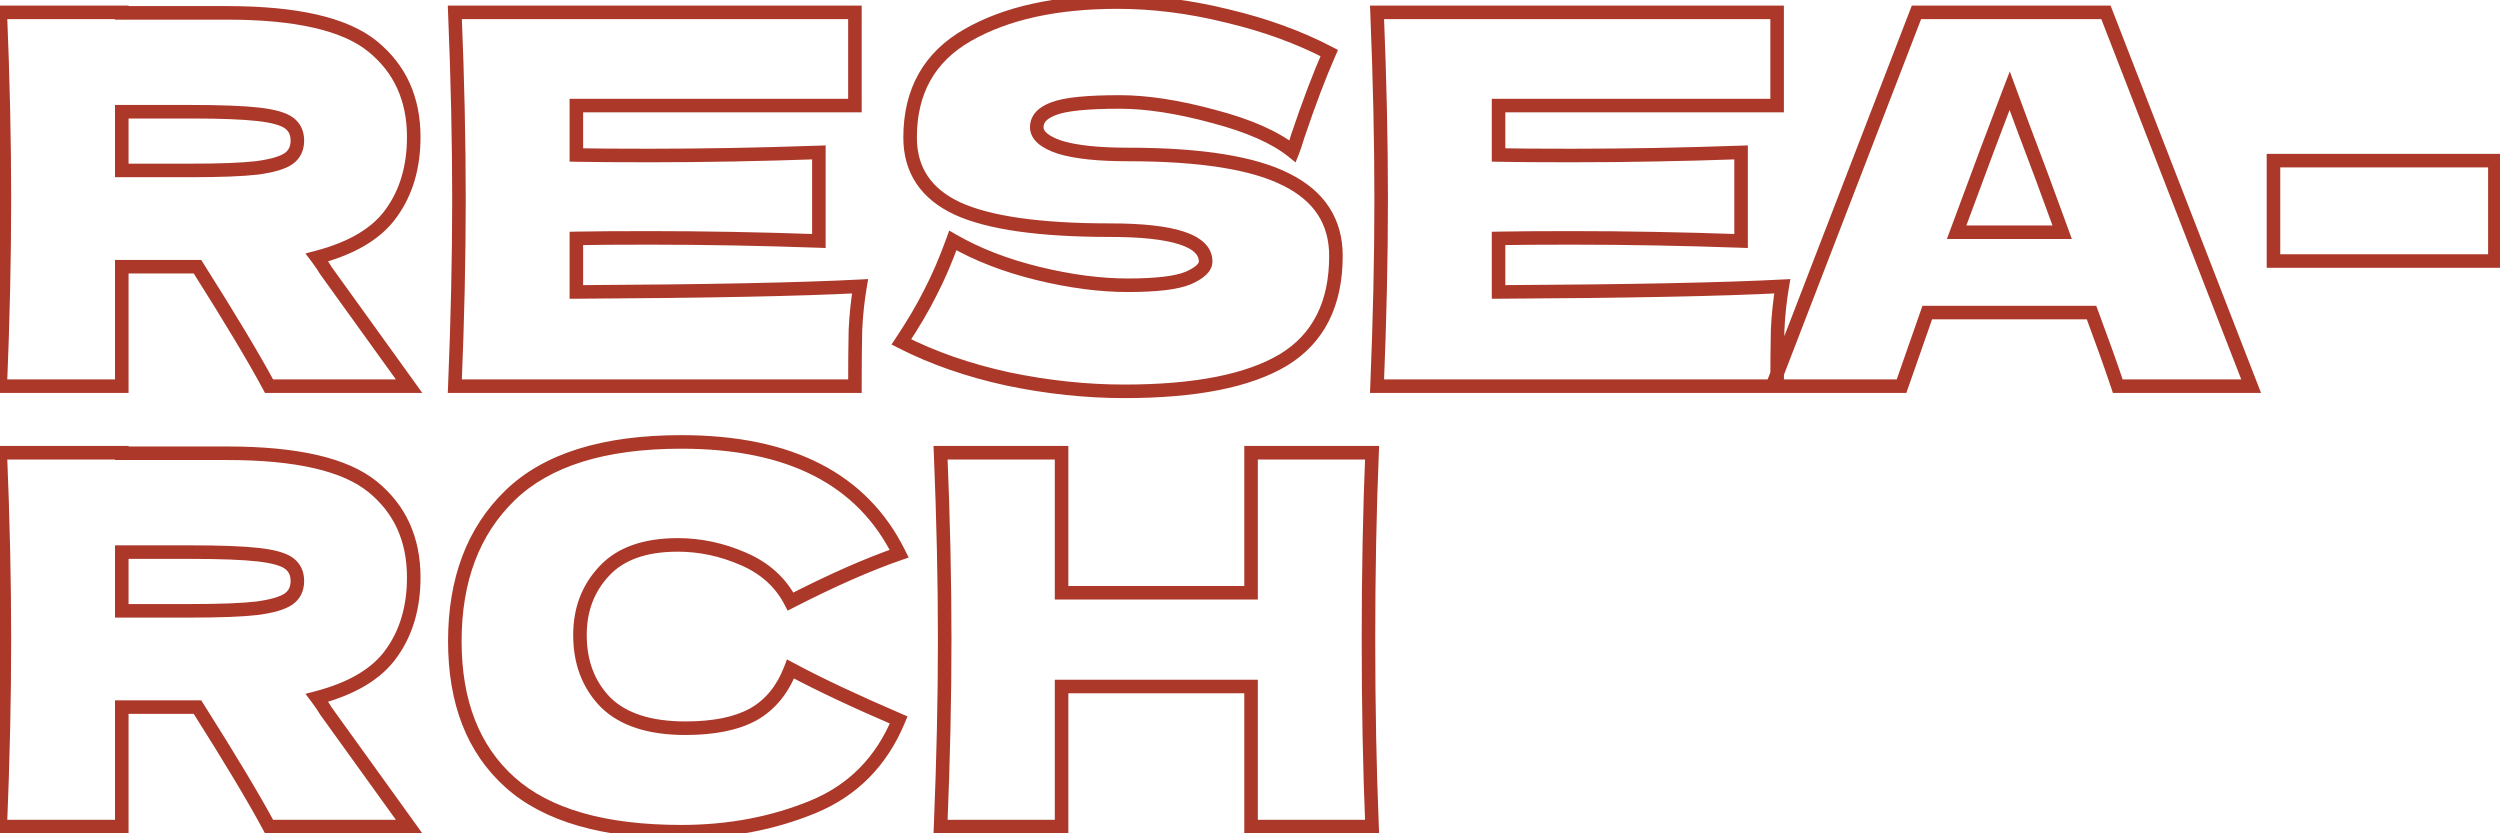 <?xml version="1.0" encoding="UTF-8"?> <svg xmlns="http://www.w3.org/2000/svg" width="369" height="123" viewBox="0 0 369 123" fill="none"> <path d="M57.8 31.388L56.987 30.805L56.981 30.814L57.8 31.388ZM46.78 38L46.526 37.033L45.087 37.41L45.98 38.6L46.78 38ZM48.072 39.9L47.198 40.386L47.226 40.437L47.261 40.484L48.072 39.9ZM60.384 57V58H62.336L61.196 56.416L60.384 57ZM39.712 57L38.831 57.473L39.114 58H39.712V57ZM29.148 39.368L29.993 38.833L29.698 38.368H29.148V39.368ZM17.976 39.368V38.368H16.976V39.368H17.976ZM17.976 57V58H18.976V57H17.976ZM0.04 57L-0.959 56.959L-1.002 58H0.04V57ZM0.04 1.824V0.824H-1.002L-0.959 1.865L0.04 1.824ZM17.976 1.824H18.976V0.824H17.976V1.824ZM17.976 1.9H16.976V2.9H17.976V1.9ZM54.988 6.84L54.357 7.616L54.357 7.616L54.988 6.84ZM17.976 16.492V15.492H16.976V16.492H17.976ZM17.976 25.156H16.976V26.156H17.976V25.156ZM37.964 24.776L38.08 25.769L38.089 25.768L38.099 25.767L37.964 24.776ZM42.6 23.408L42.023 22.591L42.023 22.591L42.6 23.408ZM42.676 18.164L43.276 17.364L43.276 17.364L42.676 18.164ZM38.116 16.872L38.003 17.866L38.003 17.866L38.116 16.872ZM60.068 20.216C60.068 24.453 59.023 27.964 56.987 30.805L58.613 31.971C60.934 28.732 62.068 24.795 62.068 20.216H60.068ZM56.981 30.814C55.039 33.589 51.617 35.698 46.526 37.033L47.034 38.967C52.38 37.566 56.305 35.267 58.619 31.962L56.981 30.814ZM45.98 38.6C46.581 39.401 46.978 39.991 47.198 40.386L48.946 39.414C48.659 38.897 48.195 38.22 47.58 37.4L45.98 38.6ZM47.261 40.484L59.572 57.584L61.196 56.416L48.883 39.316L47.261 40.484ZM60.384 56H39.712V58H60.384V56ZM40.593 56.527C38.346 52.34 34.81 46.439 29.993 38.833L28.303 39.903C33.113 47.497 36.619 53.35 38.831 57.473L40.593 56.527ZM29.148 38.368H17.976V40.368H29.148V38.368ZM16.976 39.368V57H18.976V39.368H16.976ZM17.976 56H0.04V58H17.976V56ZM1.039 57.041C1.445 47.2 1.648 37.99 1.648 29.412H-0.352C-0.352 37.959 -0.554 47.141 -0.959 56.959L1.039 57.041ZM1.648 29.412C1.648 20.834 1.445 11.624 1.039 1.783L-0.959 1.865C-0.554 11.683 -0.352 20.865 -0.352 29.412H1.648ZM0.04 2.824H17.976V0.824H0.04V2.824ZM16.976 1.824V1.9H18.976V1.824H16.976ZM17.976 2.9H33.556V0.9H17.976V2.9ZM33.556 2.9C43.749 2.9 50.588 4.553 54.357 7.616L55.619 6.064C51.282 2.54 43.832 0.9 33.556 0.9V2.9ZM54.357 7.616C58.157 10.704 60.068 14.867 60.068 20.216H62.068C62.068 14.317 59.925 9.563 55.619 6.064L54.357 7.616ZM16.976 16.492V25.156H18.976V16.492H16.976ZM17.976 26.156H28.236V24.156H17.976V26.156ZM28.236 26.156C32.552 26.156 35.842 26.029 38.08 25.769L37.849 23.783C35.729 24.029 32.533 24.156 28.236 24.156V26.156ZM38.099 25.767C40.346 25.46 42.103 24.983 43.177 24.225L42.023 22.591C41.374 23.049 40.041 23.484 37.829 23.785L38.099 25.767ZM43.177 24.225C44.334 23.408 44.892 22.198 44.892 20.748H42.892C42.892 21.628 42.588 22.192 42.023 22.591L43.177 24.225ZM44.892 20.748C44.892 19.355 44.366 18.182 43.276 17.364L42.076 18.964C42.607 19.362 42.892 19.912 42.892 20.748H44.892ZM43.276 17.364C42.231 16.581 40.468 16.133 38.229 15.878L38.003 17.866C40.222 18.118 41.499 18.531 42.076 18.964L43.276 17.364ZM38.229 15.878C35.942 15.618 32.603 15.492 28.236 15.492V17.492C32.584 17.492 35.831 17.619 38.003 17.866L38.229 15.878ZM28.236 15.492H17.976V17.492H28.236V15.492ZM85.07 43.092H84.07V44.097L85.075 44.092L85.07 43.092ZM126.946 42.256L127.931 42.424L128.142 41.192L126.893 41.257L126.946 42.256ZM126.262 48.716L125.263 48.671L125.262 48.682L125.262 48.693L126.262 48.716ZM126.186 57V58H127.186V57H126.186ZM67.134 57L66.135 56.959L66.092 58H67.134V57ZM67.134 1.824V0.824H66.092L66.135 1.865L67.134 1.824ZM126.186 1.824H127.186V0.824H126.186V1.824ZM126.186 15.58V16.58H127.186V15.58H126.186ZM85.07 15.58V14.58H84.07V15.58H85.07ZM85.07 22.876H84.07V23.855L85.049 23.876L85.07 22.876ZM120.866 22.496H121.866V21.46L120.83 21.497L120.866 22.496ZM120.866 35.568L120.83 36.567L121.866 36.604V35.568H120.866ZM85.07 35.188L85.049 34.188L84.07 34.209V35.188H85.07ZM85.075 44.092C104.33 43.991 118.309 43.712 126.998 43.255L126.893 41.257C118.255 41.712 104.316 41.991 85.064 42.092L85.075 44.092ZM125.96 42.088C125.598 44.208 125.366 46.403 125.263 48.671L127.261 48.761C127.36 46.571 127.584 44.459 127.931 42.424L125.96 42.088ZM125.262 48.693C125.211 50.882 125.186 53.652 125.186 57H127.186C127.186 53.66 127.211 50.907 127.261 48.739L125.262 48.693ZM126.186 56H67.134V58H126.186V56ZM68.133 57.041C68.539 47.2 68.742 37.99 68.742 29.412H66.742C66.742 37.959 66.539 47.141 66.135 56.959L68.133 57.041ZM68.742 29.412C68.742 20.834 68.539 11.624 68.133 1.783L66.135 1.865C66.539 11.683 66.742 20.865 66.742 29.412H68.742ZM67.134 2.824H126.186V0.824H67.134V2.824ZM125.186 1.824V15.58H127.186V1.824H125.186ZM126.186 14.58H85.07V16.58H126.186V14.58ZM84.07 15.58V22.876H86.07V15.58H84.07ZM85.049 23.876C87.492 23.927 91.097 23.952 95.862 23.952V21.952C91.101 21.952 87.512 21.927 85.091 21.876L85.049 23.876ZM95.862 23.952C103.93 23.952 112.277 23.8 120.901 23.495L120.83 21.497C112.228 21.8 103.905 21.952 95.862 21.952V23.952ZM119.866 22.496V35.568H121.866V22.496H119.866ZM120.901 34.569C112.277 34.264 103.93 34.112 95.862 34.112V36.112C103.905 36.112 112.228 36.264 120.83 36.567L120.901 34.569ZM95.862 34.112C91.097 34.112 87.492 34.137 85.049 34.188L85.091 36.188C87.512 36.137 91.101 36.112 95.862 36.112V34.112ZM84.07 35.188V43.092H86.07V35.188H84.07ZM133.04 50.464L132.208 49.909L131.585 50.844L132.585 51.355L133.04 50.464ZM137.296 43.244L136.41 42.781L136.406 42.789L136.402 42.797L137.296 43.244ZM140.64 35.492L141.14 34.626L140.106 34.029L139.7 35.152L140.64 35.492ZM153.18 40.356L152.942 41.327L152.942 41.327L153.18 40.356ZM175.372 41.04L175.753 41.965L175.764 41.96L175.776 41.955L175.372 41.04ZM141.324 30.78L140.901 31.686L140.909 31.69L141.324 30.78ZM142.844 5.168L143.34 6.036L143.34 6.036L142.844 5.168ZM181.148 2.356L180.908 3.327L180.918 3.329L181.148 2.356ZM196.196 7.828L197.112 8.23L197.487 7.375L196.659 6.942L196.196 7.828ZM191.56 20.064L190.612 19.745L190.607 19.761L190.602 19.777L191.56 20.064ZM190.8 22.344L190.173 23.123L191.227 23.97L191.728 22.715L190.8 22.344ZM179.096 17.176L178.834 18.141L178.842 18.143L179.096 17.176ZM155.536 16.036L155.878 16.976L155.89 16.971L155.903 16.966L155.536 16.036ZM156.448 21.736L156.132 22.685L156.144 22.689L156.157 22.693L156.448 21.736ZM189.888 26.524L189.433 27.415L189.441 27.418L189.888 26.524ZM189.432 53.124L189.945 53.982L189.951 53.978L189.432 53.124ZM148.772 55.936L148.56 56.913L148.568 56.915L148.772 55.936ZM133.872 51.019C135.612 48.408 137.053 45.965 138.19 43.691L136.402 42.797C135.309 44.981 133.913 47.352 132.208 49.909L133.872 51.019ZM138.182 43.707C139.373 41.43 140.505 38.804 141.58 35.832L139.7 35.152C138.647 38.058 137.55 40.599 136.41 42.781L138.182 43.707ZM140.14 36.358C143.833 38.49 148.104 40.143 152.942 41.327L153.418 39.385C148.731 38.238 144.642 36.648 141.14 34.626L140.14 36.358ZM152.942 41.327C157.768 42.508 162.282 43.104 166.48 43.104V41.104C162.47 41.104 158.117 40.535 153.418 39.385L152.942 41.327ZM166.48 43.104C170.693 43.104 173.832 42.756 175.753 41.965L174.991 40.115C173.467 40.743 170.678 41.104 166.48 41.104V43.104ZM175.776 41.955C176.687 41.553 177.448 41.105 177.995 40.59C178.549 40.069 178.956 39.405 178.956 38.608H176.956C176.956 38.672 176.932 38.845 176.625 39.134C176.311 39.429 175.78 39.767 174.968 40.125L175.776 41.955ZM178.956 38.608C178.956 36.389 177.211 34.993 174.734 34.181C172.223 33.358 168.561 32.972 163.82 32.972V34.972C168.503 34.972 171.909 35.359 174.11 36.081C176.345 36.814 176.956 37.736 176.956 38.608H178.956ZM163.82 32.972C153.511 32.972 146.195 31.904 141.739 29.87L140.909 31.69C145.776 33.912 153.457 34.972 163.82 34.972V32.972ZM141.747 29.874C139.545 28.845 137.955 27.534 136.912 25.969C135.872 24.409 135.332 22.531 135.332 20.292H133.332C133.332 22.866 133.958 25.143 135.248 27.079C136.535 29.01 138.441 30.537 140.901 31.686L141.747 29.874ZM135.332 20.292C135.332 13.79 137.995 9.091 143.34 6.036L142.348 4.3C136.344 7.73 133.332 13.114 133.332 20.292H135.332ZM143.34 6.036C148.816 2.907 156 1.304 164.96 1.304V-0.696C155.781 -0.696 148.221 0.944 142.348 4.3L143.34 6.036ZM164.96 1.304C170.142 1.304 175.457 1.977 180.908 3.327L181.388 1.385C175.793 -0.001 170.317 -0.696 164.96 -0.696V1.304ZM180.918 3.329C186.421 4.63 191.357 6.427 195.733 8.714L196.659 6.942C192.117 4.568 187.021 2.717 181.378 1.383L180.918 3.329ZM195.28 7.426C193.796 10.805 192.24 14.913 190.612 19.745L192.508 20.383C194.123 15.588 195.658 11.539 197.112 8.23L195.28 7.426ZM190.602 19.777C190.3 20.783 190.057 21.508 189.872 21.973L191.728 22.715C191.948 22.166 192.212 21.372 192.518 20.351L190.602 19.777ZM191.427 21.565C188.685 19.361 184.629 17.593 179.35 16.209L178.842 18.143C184 19.495 187.747 21.172 190.173 23.123L191.427 21.565ZM179.358 16.211C174.082 14.777 169.38 14.048 165.264 14.048V16.048C169.153 16.048 173.673 16.738 178.834 18.141L179.358 16.211ZM165.264 14.048C162.838 14.048 160.788 14.131 159.121 14.3C157.47 14.468 156.133 14.726 155.169 15.106L155.903 16.966C156.611 16.687 157.732 16.451 159.323 16.29C160.899 16.13 162.877 16.048 165.264 16.048V14.048ZM155.194 15.096C154.269 15.433 153.482 15.885 152.918 16.5C152.334 17.137 152.028 17.909 152.028 18.772H154.028C154.028 18.419 154.14 18.127 154.392 17.852C154.664 17.555 155.131 17.247 155.878 16.976L155.194 15.096ZM152.028 18.772C152.028 19.738 152.496 20.546 153.228 21.181C153.939 21.796 154.933 22.285 156.132 22.685L156.764 20.787C155.683 20.427 154.967 20.042 154.538 19.669C154.13 19.316 154.028 19.022 154.028 18.772H152.028ZM156.157 22.693C158.628 23.445 162.089 23.8 166.48 23.8V21.8C162.157 21.8 158.929 21.446 156.739 20.779L156.157 22.693ZM166.48 23.8C177.188 23.8 184.79 25.045 189.433 27.415L190.343 25.633C185.258 23.038 177.255 21.8 166.48 21.8V23.8ZM189.441 27.418C191.748 28.572 193.421 30.009 194.521 31.704C195.618 33.396 196.184 35.405 196.184 37.772H198.184C198.184 35.072 197.534 32.673 196.199 30.616C194.867 28.562 192.892 26.908 190.335 25.63L189.441 27.418ZM196.184 37.772C196.184 44.587 193.726 49.344 188.913 52.27L189.951 53.978C195.474 50.622 198.184 45.143 198.184 37.772H196.184ZM188.919 52.266C183.982 55.218 176.372 56.76 165.948 56.76V58.76C176.5 58.76 184.546 57.211 189.945 53.982L188.919 52.266ZM165.948 56.76C160.397 56.76 154.74 56.16 148.976 54.957L148.568 56.915C154.458 58.144 160.251 58.76 165.948 58.76V56.76ZM148.984 54.959C143.231 53.708 138.07 51.911 133.495 49.574L132.585 51.355C137.333 53.78 142.66 55.631 148.56 56.913L148.984 54.959ZM221.187 43.092H220.187V44.097L221.192 44.092L221.187 43.092ZM263.063 42.256L264.049 42.424L264.259 41.192L263.01 41.257L263.063 42.256ZM262.379 48.716L261.38 48.671L261.379 48.682L261.379 48.693L262.379 48.716ZM262.303 57V58H263.303V57H262.303ZM203.251 57L202.252 56.959L202.209 58H203.251V57ZM203.251 1.824V0.824H202.209L202.252 1.865L203.251 1.824ZM262.303 1.824H263.303V0.824H262.303V1.824ZM262.303 15.58V16.58H263.303V15.58H262.303ZM221.187 15.58V14.58H220.187V15.58H221.187ZM221.187 22.876H220.187V23.855L221.166 23.876L221.187 22.876ZM256.983 22.496H257.983V21.46L256.948 21.497L256.983 22.496ZM256.983 35.568L256.948 36.567L257.983 36.604V35.568H256.983ZM221.187 35.188L221.166 34.188L220.187 34.209V35.188H221.187ZM221.192 44.092C240.447 43.991 254.426 43.712 263.115 43.255L263.01 41.257C254.372 41.712 240.433 41.991 221.182 42.092L221.192 44.092ZM262.077 42.088C261.715 44.208 261.483 46.403 261.38 48.671L263.378 48.761C263.477 46.571 263.701 44.459 264.049 42.424L262.077 42.088ZM261.379 48.693C261.328 50.882 261.303 53.652 261.303 57H263.303C263.303 53.66 263.328 50.907 263.379 48.739L261.379 48.693ZM262.303 56H203.251V58H262.303V56ZM204.25 57.041C204.656 47.2 204.859 37.99 204.859 29.412H202.859C202.859 37.959 202.657 47.141 202.252 56.959L204.25 57.041ZM204.859 29.412C204.859 20.834 204.656 11.624 204.25 1.783L202.252 1.865C202.657 11.683 202.859 20.865 202.859 29.412H204.859ZM203.251 2.824H262.303V0.824H203.251V2.824ZM261.303 1.824V15.58H263.303V1.824H261.303ZM262.303 14.58H221.187V16.58H262.303V14.58ZM220.187 15.58V22.876H222.187V15.58H220.187ZM221.166 23.876C223.609 23.927 227.215 23.952 231.979 23.952V21.952C227.218 21.952 223.629 21.927 221.208 21.876L221.166 23.876ZM231.979 23.952C240.047 23.952 248.394 23.8 257.018 23.495L256.948 21.497C248.345 21.8 240.022 21.952 231.979 21.952V23.952ZM255.983 22.496V35.568H257.983V22.496H255.983ZM257.018 34.569C248.394 34.264 240.047 34.112 231.979 34.112V36.112C240.022 36.112 248.345 36.264 256.948 36.567L257.018 34.569ZM231.979 34.112C227.215 34.112 223.609 34.137 221.166 34.188L221.208 36.188C223.629 36.137 227.218 36.112 231.979 36.112V34.112ZM220.187 35.188V43.092H222.187V35.188H220.187ZM312.586 57L311.637 57.316L311.865 58H312.586V57ZM308.71 46.132L309.647 45.783L309.405 45.132H308.71V46.132ZM284.466 46.132V45.132H283.756L283.522 45.802L284.466 46.132ZM280.666 57V58H281.376L281.61 57.33L280.666 57ZM261.59 57L260.657 56.64L260.132 58H261.59V57ZM282.87 1.824V0.824H282.184L281.937 1.464L282.87 1.824ZM310.838 1.824L311.77 1.462L311.522 0.824H310.838V1.824ZM332.27 57V58H333.731L333.202 56.638L332.27 57ZM304.378 34.276V35.276H305.803L305.318 33.936L304.378 34.276ZM298.45 18.316L297.512 18.662L297.515 18.672L298.45 18.316ZM296.626 13.376L297.564 13.03L296.645 10.541L295.693 13.017L296.626 13.376ZM288.798 34.276L287.86 33.929L287.362 35.276H288.798V34.276ZM313.535 56.684C312.567 53.781 311.271 50.146 309.647 45.783L307.773 46.481C309.392 50.832 310.679 54.443 311.637 57.316L313.535 56.684ZM308.71 45.132H284.466V47.132H308.71V45.132ZM283.522 45.802L279.722 56.67L281.61 57.33L285.41 46.462L283.522 45.802ZM280.666 56H261.59V58H280.666V56ZM262.523 57.36L283.803 2.184L281.937 1.464L260.657 56.64L262.523 57.36ZM282.87 2.824H310.838V0.824H282.87V2.824ZM309.906 2.186L331.338 57.362L333.202 56.638L311.77 1.462L309.906 2.186ZM332.27 56H312.586V58H332.27V56ZM305.318 33.936C303.391 28.61 301.413 23.285 299.384 17.96L297.515 18.672C299.54 23.987 301.514 29.302 303.438 34.616L305.318 33.936ZM299.388 17.97L297.564 13.03L295.688 13.722L297.512 18.662L299.388 17.97ZM295.693 13.017C293.917 17.634 291.306 24.606 287.86 33.929L289.736 34.623C293.181 25.301 295.788 18.339 297.559 13.735L295.693 13.017ZM288.798 35.276H304.378V33.276H288.798V35.276ZM368.245 38.532V39.532H369.245V38.532H368.245ZM335.565 38.532H334.565V39.532H335.565V38.532ZM335.565 23.712V22.712H334.565V23.712H335.565ZM368.245 23.712H369.245V22.712H368.245V23.712ZM368.245 37.532H335.565V39.532H368.245V37.532ZM336.565 38.532V23.712H334.565V38.532H336.565ZM335.565 24.712H368.245V22.712H335.565V24.712ZM367.245 23.712V38.532H369.245V23.712H367.245ZM57.8 96.388L56.987 95.805L56.981 95.814L57.8 96.388ZM46.78 103L46.526 102.033L45.087 102.41L45.98 103.6L46.78 103ZM48.072 104.9L47.198 105.386L47.226 105.437L47.261 105.484L48.072 104.9ZM60.384 122V123H62.336L61.196 121.416L60.384 122ZM39.712 122L38.831 122.473L39.114 123H39.712V122ZM29.148 104.368L29.993 103.833L29.698 103.368H29.148V104.368ZM17.976 104.368V103.368H16.976V104.368H17.976ZM17.976 122V123H18.976V122H17.976ZM0.04 122L-0.959 121.959L-1.002 123H0.04V122ZM0.04 66.824V65.824H-1.002L-0.959 66.865L0.04 66.824ZM17.976 66.824H18.976V65.824H17.976V66.824ZM17.976 66.9H16.976V67.9H17.976V66.9ZM54.988 71.84L54.357 72.616L54.357 72.616L54.988 71.84ZM17.976 81.492V80.492H16.976V81.492H17.976ZM17.976 90.156H16.976V91.156H17.976V90.156ZM37.964 89.776L38.08 90.769L38.089 90.768L38.099 90.767L37.964 89.776ZM42.6 88.408L42.023 87.591L42.023 87.591L42.6 88.408ZM42.676 83.164L43.276 82.364L43.276 82.364L42.676 83.164ZM38.116 81.872L38.003 82.866L38.003 82.866L38.116 81.872ZM60.068 85.216C60.068 89.453 59.023 92.964 56.987 95.805L58.613 96.971C60.934 93.732 62.068 89.795 62.068 85.216H60.068ZM56.981 95.814C55.039 98.589 51.617 100.698 46.526 102.033L47.034 103.967C52.38 102.566 56.305 100.267 58.619 96.962L56.981 95.814ZM45.98 103.6C46.581 104.401 46.978 104.991 47.198 105.386L48.946 104.414C48.659 103.897 48.195 103.22 47.58 102.4L45.98 103.6ZM47.261 105.484L59.572 122.584L61.196 121.416L48.883 104.316L47.261 105.484ZM60.384 121H39.712V123H60.384V121ZM40.593 121.527C38.346 117.34 34.81 111.439 29.993 103.833L28.303 104.903C33.113 112.497 36.619 118.35 38.831 122.473L40.593 121.527ZM29.148 103.368H17.976V105.368H29.148V103.368ZM16.976 104.368V122H18.976V104.368H16.976ZM17.976 121H0.04V123H17.976V121ZM1.039 122.041C1.445 112.2 1.648 102.99 1.648 94.412H-0.352C-0.352 102.959 -0.554 112.141 -0.959 121.959L1.039 122.041ZM1.648 94.412C1.648 85.834 1.445 76.624 1.039 66.783L-0.959 66.865C-0.554 76.683 -0.352 85.865 -0.352 94.412H1.648ZM0.04 67.824H17.976V65.824H0.04V67.824ZM16.976 66.824V66.9H18.976V66.824H16.976ZM17.976 67.9H33.556V65.9H17.976V67.9ZM33.556 67.9C43.749 67.9 50.588 69.553 54.357 72.616L55.619 71.064C51.282 67.54 43.832 65.9 33.556 65.9V67.9ZM54.357 72.616C58.157 75.704 60.068 79.867 60.068 85.216H62.068C62.068 79.317 59.925 74.563 55.619 71.064L54.357 72.616ZM16.976 81.492V90.156H18.976V81.492H16.976ZM17.976 91.156H28.236V89.156H17.976V91.156ZM28.236 91.156C32.552 91.156 35.842 91.029 38.08 90.769L37.849 88.783C35.729 89.029 32.533 89.156 28.236 89.156V91.156ZM38.099 90.767C40.346 90.46 42.103 89.983 43.177 89.225L42.023 87.591C41.374 88.049 40.041 88.484 37.829 88.785L38.099 90.767ZM43.177 89.225C44.334 88.408 44.892 87.198 44.892 85.748H42.892C42.892 86.628 42.588 87.192 42.023 87.591L43.177 89.225ZM44.892 85.748C44.892 84.355 44.366 83.182 43.276 82.364L42.076 83.964C42.607 84.362 42.892 84.912 42.892 85.748H44.892ZM43.276 82.364C42.231 81.581 40.468 81.133 38.229 80.878L38.003 82.866C40.222 83.118 41.499 83.531 42.076 83.964L43.276 82.364ZM38.229 80.878C35.942 80.618 32.603 80.492 28.236 80.492V82.492C32.584 82.492 35.831 82.619 38.003 82.866L38.229 80.878ZM28.236 80.492H17.976V82.492H28.236V80.492ZM75.266 115.464L74.598 116.208L74.598 116.208L75.266 115.464ZM75.266 73.132L75.963 73.849L75.963 73.849L75.266 73.132ZM132.722 81.72L133.047 82.665L134.121 82.296L133.619 81.278L132.722 81.72ZM116.686 88.788L115.798 89.248L116.256 90.132L117.142 89.678L116.686 88.788ZM109.694 82.48L109.294 83.397L109.3 83.399L109.694 82.48ZM89.174 84.304L89.902 84.989L89.909 84.982L89.174 84.304ZM89.402 103.684L88.688 104.384L88.695 104.391L88.702 104.398L89.402 103.684ZM111.214 105.432L111.696 106.308L111.703 106.304L111.71 106.3L111.214 105.432ZM116.686 98.744L117.159 97.863L116.158 97.326L115.752 98.386L116.686 98.744ZM132.646 106.268L133.57 106.65L133.947 105.739L133.041 105.349L132.646 106.268ZM119.954 119.112L119.574 118.187L119.574 118.187L119.954 119.112ZM100.574 121.76C89.235 121.76 81.091 119.347 75.934 114.72L74.598 116.208C80.283 121.309 89.011 123.76 100.574 123.76V121.76ZM75.934 114.72C70.772 110.089 68.134 103.448 68.134 94.64H66.134C66.134 103.87 68.916 111.111 74.598 116.208L75.934 114.72ZM68.134 94.64C68.134 85.783 70.773 78.893 75.963 73.849L74.569 72.415C68.916 77.909 66.134 85.359 66.134 94.64H68.134ZM75.963 73.849C81.121 68.836 89.252 66.228 100.574 66.228V64.228C88.994 64.228 80.253 66.89 74.569 72.415L75.963 73.849ZM100.574 66.228C116.341 66.228 126.625 71.617 131.825 82.162L133.619 81.278C127.976 69.833 116.827 64.228 100.574 64.228V66.228ZM132.396 80.775C127.777 82.366 122.386 84.743 116.23 87.898L117.142 89.678C123.247 86.55 128.547 84.216 133.047 82.665L132.396 80.775ZM117.574 88.328C115.988 85.267 113.473 83.012 110.088 81.561L109.3 83.399C112.299 84.684 114.444 86.635 115.798 89.248L117.574 88.328ZM110.093 81.563C106.831 80.143 103.478 79.428 100.042 79.428V81.428C103.192 81.428 106.274 82.081 109.294 83.397L110.093 81.563ZM100.042 79.428C95.009 79.428 91.073 80.767 88.438 83.626L89.909 84.982C92.037 82.672 95.346 81.428 100.042 81.428V79.428ZM88.445 83.619C85.875 86.353 84.602 89.746 84.602 93.728H86.602C86.602 90.211 87.71 87.322 89.902 84.989L88.445 83.619ZM84.602 93.728C84.602 98.009 85.948 101.59 88.688 104.384L90.116 102.984C87.788 100.61 86.602 97.554 86.602 93.728H84.602ZM88.702 104.398C91.543 107.184 95.77 108.484 101.182 108.484V106.484C96.055 106.484 92.428 105.251 90.102 102.97L88.702 104.398ZM101.182 108.484C105.48 108.484 109.011 107.787 111.696 106.308L110.731 104.556C108.451 105.813 105.294 106.484 101.182 106.484V108.484ZM111.71 106.3C114.42 104.751 116.384 102.326 117.619 99.102L115.752 98.386C114.657 101.242 112.972 103.275 110.718 104.564L111.71 106.3ZM116.213 99.625C120.402 101.873 125.751 104.394 132.251 107.187L133.041 105.349C126.57 102.569 121.279 100.074 117.159 97.863L116.213 99.625ZM131.722 105.886C129.286 111.78 125.246 115.86 119.574 118.187L120.333 120.037C126.518 117.5 130.939 113.017 133.57 106.65L131.722 105.886ZM119.574 118.187C113.777 120.565 107.448 121.76 100.574 121.76V123.76C107.684 123.76 114.274 122.523 120.333 120.037L119.574 118.187ZM202.517 66.824L203.516 66.865L203.559 65.824H202.517V66.824ZM202.517 122V123H203.559L203.516 121.959L202.517 122ZM184.657 122H183.657V123H184.657V122ZM184.657 101.328H185.657V100.328H184.657V101.328ZM156.689 101.328V100.328H155.689V101.328H156.689ZM156.689 122V123H157.689V122H156.689ZM138.829 122L137.83 121.959L137.787 123H138.829V122ZM138.829 66.824V65.824H137.787L137.83 66.865L138.829 66.824ZM156.689 66.824H157.689V65.824H156.689V66.824ZM156.689 87.496H155.689V88.496H156.689V87.496ZM184.657 87.496V88.496H185.657V87.496H184.657ZM184.657 66.824V65.824H183.657V66.824H184.657ZM201.518 66.783C201.163 75.361 200.985 84.571 200.985 94.412H202.985C202.985 84.594 203.162 75.412 203.516 66.865L201.518 66.783ZM200.985 94.412C200.985 104.253 201.163 113.463 201.518 122.041L203.516 121.959C203.162 113.412 202.985 104.229 202.985 94.412H200.985ZM202.517 121H184.657V123H202.517V121ZM185.657 122V101.328H183.657V122H185.657ZM184.657 100.328H156.689V102.328H184.657V100.328ZM155.689 101.328V122H157.689V101.328H155.689ZM156.689 121H138.829V123H156.689V121ZM139.828 122.041C140.234 112.2 140.437 102.99 140.437 94.412H138.437C138.437 102.959 138.235 112.141 137.83 121.959L139.828 122.041ZM140.437 94.412C140.437 85.834 140.234 76.624 139.828 66.783L137.83 66.865C138.235 76.683 138.437 85.865 138.437 94.412H140.437ZM138.829 67.824H156.689V65.824H138.829V67.824ZM155.689 66.824V87.496H157.689V66.824H155.689ZM156.689 88.496H184.657V86.496H156.689V88.496ZM185.657 87.496V66.824H183.657V87.496H185.657ZM184.657 67.824H202.517V65.824H184.657V67.824Z" fill="#AC3829"></path> </svg> 